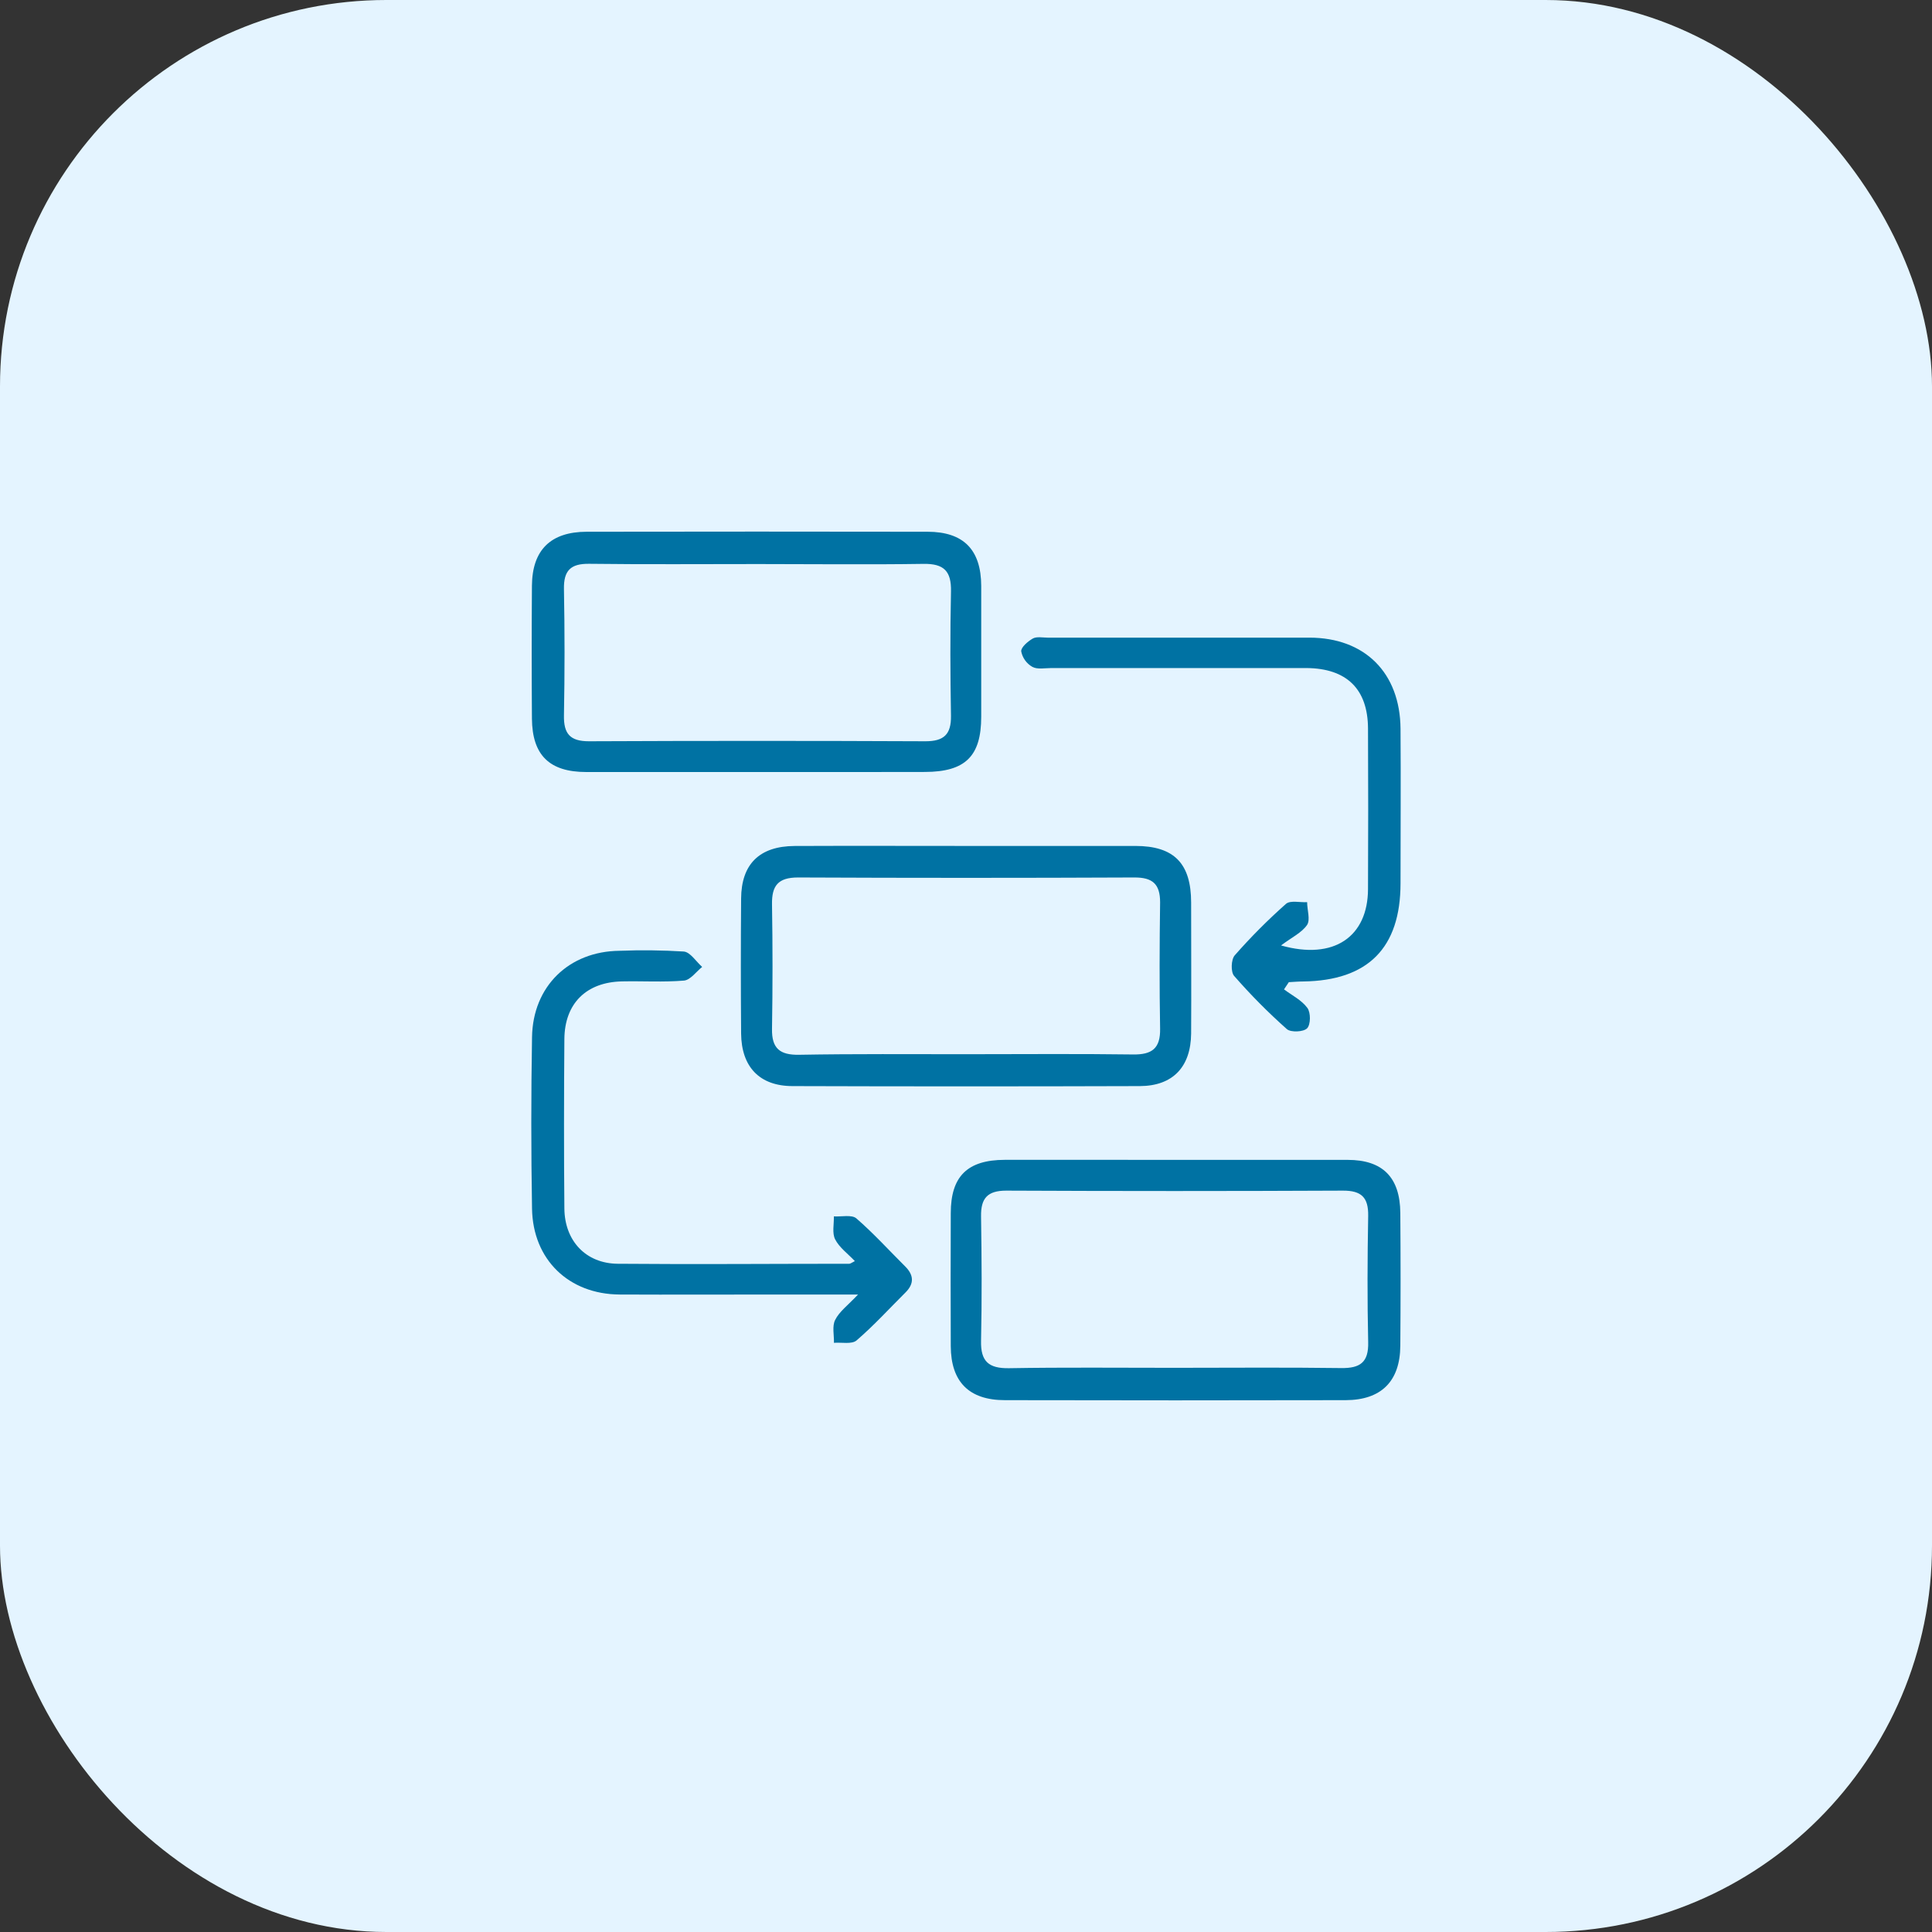 <svg xmlns="http://www.w3.org/2000/svg" width="100" height="100" viewBox="0 0 100 100" fill="none"><rect x="0" y="0" width="100" height="100" fill="#333333" stroke="none"/><g clip-path="url(#clip0_5842_2917)"><rect width="100" height="100" rx="20" fill="#E4F4FF"></rect><path d="M60.874 60.035C63.831 60.035 66.789 60.035 69.755 60.035C71.57 60.035 72.465 60.943 72.48 62.779C72.498 65.074 72.498 67.368 72.48 69.663C72.465 71.495 71.494 72.467 69.651 72.472C63.774 72.485 57.895 72.485 52.014 72.472C50.153 72.472 49.218 71.519 49.212 69.674C49.203 67.38 49.203 65.085 49.212 62.791C49.212 60.885 50.073 60.039 52.005 60.033C54.961 60.028 57.918 60.035 60.874 60.035ZM60.758 70.798C63.645 70.798 66.531 70.771 69.418 70.811C70.397 70.824 70.841 70.52 70.817 69.479C70.768 67.296 70.777 65.113 70.817 62.931C70.832 61.976 70.466 61.623 69.507 61.627C63.698 61.654 57.889 61.654 52.081 61.627C51.112 61.627 50.764 62.022 50.779 62.959C50.813 65.104 50.826 67.251 50.779 69.399C50.753 70.471 51.177 70.833 52.223 70.818C55.063 70.769 57.914 70.798 60.763 70.798H60.758Z" fill="#0072A3"></path><path d="M39.113 39.96C36.191 39.96 33.271 39.96 30.349 39.96C28.435 39.96 27.549 39.085 27.533 37.196C27.516 34.904 27.516 32.61 27.533 30.312C27.549 28.469 28.499 27.528 30.367 27.523C36.246 27.513 42.126 27.513 48.004 27.523C49.876 27.523 50.782 28.456 50.788 30.33C50.788 32.586 50.788 34.841 50.788 37.096C50.788 39.143 49.965 39.951 47.875 39.956C44.951 39.965 42.031 39.96 39.113 39.96ZM39.26 29.195C36.337 29.195 33.415 29.218 30.493 29.182C29.534 29.171 29.172 29.533 29.19 30.49C29.231 32.67 29.231 34.852 29.19 37.036C29.174 37.975 29.503 38.368 30.48 38.368C36.286 38.342 42.093 38.342 47.902 38.368C48.85 38.368 49.234 38.017 49.223 37.06C49.187 34.915 49.176 32.768 49.223 30.621C49.247 29.566 48.863 29.169 47.8 29.186C44.953 29.229 42.104 29.195 39.255 29.195H39.26Z" fill="#0072A3"></path><path d="M50.106 43.786C52.993 43.786 55.88 43.786 58.766 43.786C60.765 43.786 61.653 44.685 61.653 46.721C61.653 48.977 61.666 51.233 61.653 53.489C61.639 55.221 60.707 56.209 58.999 56.216C53.008 56.235 47.017 56.235 41.025 56.216C39.315 56.216 38.376 55.223 38.36 53.496C38.342 51.164 38.342 48.834 38.36 46.506C38.373 44.729 39.306 43.799 41.127 43.788C44.115 43.775 47.106 43.786 50.106 43.786ZM49.993 54.566C52.88 54.566 55.766 54.539 58.64 54.579C59.626 54.595 60.065 54.266 60.047 53.247C60.01 51.069 60.016 48.886 60.047 46.706C60.047 45.748 59.65 45.415 58.715 45.418C52.914 45.444 47.112 45.444 41.309 45.418C40.272 45.418 39.943 45.842 39.959 46.812C39.994 48.956 39.994 51.102 39.959 53.252C39.941 54.266 40.363 54.61 41.355 54.595C44.231 54.544 47.106 54.566 49.993 54.566Z" fill="#0072A3"></path><path d="M66.46 51.21C66.875 51.521 67.377 51.769 67.67 52.171C67.848 52.411 67.844 53.031 67.657 53.224C67.471 53.417 66.809 53.446 66.607 53.266C65.639 52.407 64.728 51.487 63.878 50.513C63.698 50.308 63.72 49.664 63.909 49.449C64.737 48.506 65.623 47.616 66.562 46.784C66.784 46.589 67.284 46.718 67.657 46.696C67.657 47.095 67.83 47.599 67.657 47.87C67.384 48.274 66.867 48.514 66.305 48.936C69.065 49.715 70.797 48.465 70.808 46.027C70.821 43.252 70.821 40.477 70.808 37.703C70.797 35.658 69.698 34.594 67.621 34.578C63.218 34.578 58.815 34.578 54.414 34.578C54.081 34.578 53.693 34.661 53.433 34.516C53.285 34.432 53.157 34.316 53.058 34.178C52.959 34.04 52.89 33.882 52.858 33.715C52.84 33.506 53.202 33.197 53.459 33.049C53.661 32.938 53.966 33.004 54.223 33.004C58.738 33.004 63.253 33.004 67.768 33.004C70.644 33.004 72.469 34.825 72.491 37.723C72.511 40.387 72.491 43.052 72.491 45.716C72.491 49.062 70.811 50.757 67.451 50.801C67.204 50.801 66.958 50.824 66.709 50.837L66.46 51.21Z" fill="#0072A3"></path><path d="M44.413 67.004H40.285C37.548 67.004 34.81 67.017 32.07 67.004C29.441 66.988 27.582 65.201 27.538 62.563C27.487 59.602 27.487 56.642 27.538 53.681C27.58 51.047 29.45 49.24 32.063 49.213C33.173 49.169 34.285 49.182 35.394 49.251C35.733 49.284 36.029 49.771 36.344 50.048C36.035 50.295 35.742 50.714 35.414 50.754C34.348 50.845 33.271 50.774 32.199 50.797C30.349 50.832 29.225 51.94 29.212 53.783C29.19 56.705 29.185 59.63 29.212 62.552C29.227 64.226 30.322 65.396 31.97 65.412C35.967 65.447 39.964 65.412 43.96 65.412C44.02 65.412 44.08 65.356 44.247 65.274C43.883 64.888 43.445 64.575 43.228 64.15C43.061 63.826 43.172 63.362 43.161 62.96C43.556 62.985 44.087 62.858 44.327 63.065C45.215 63.835 46.017 64.719 46.856 65.554C47.3 65.998 47.327 66.442 46.869 66.897C46.03 67.732 45.23 68.611 44.336 69.38C44.091 69.591 43.563 69.471 43.165 69.504C43.176 69.104 43.063 68.64 43.228 68.32C43.438 67.89 43.874 67.575 44.413 67.004Z" fill="#0072A3"></path></g><defs><clipPath id="clip0_5842_2917"><rect width="100" height="100" fill="white"></rect></clipPath></defs></svg>